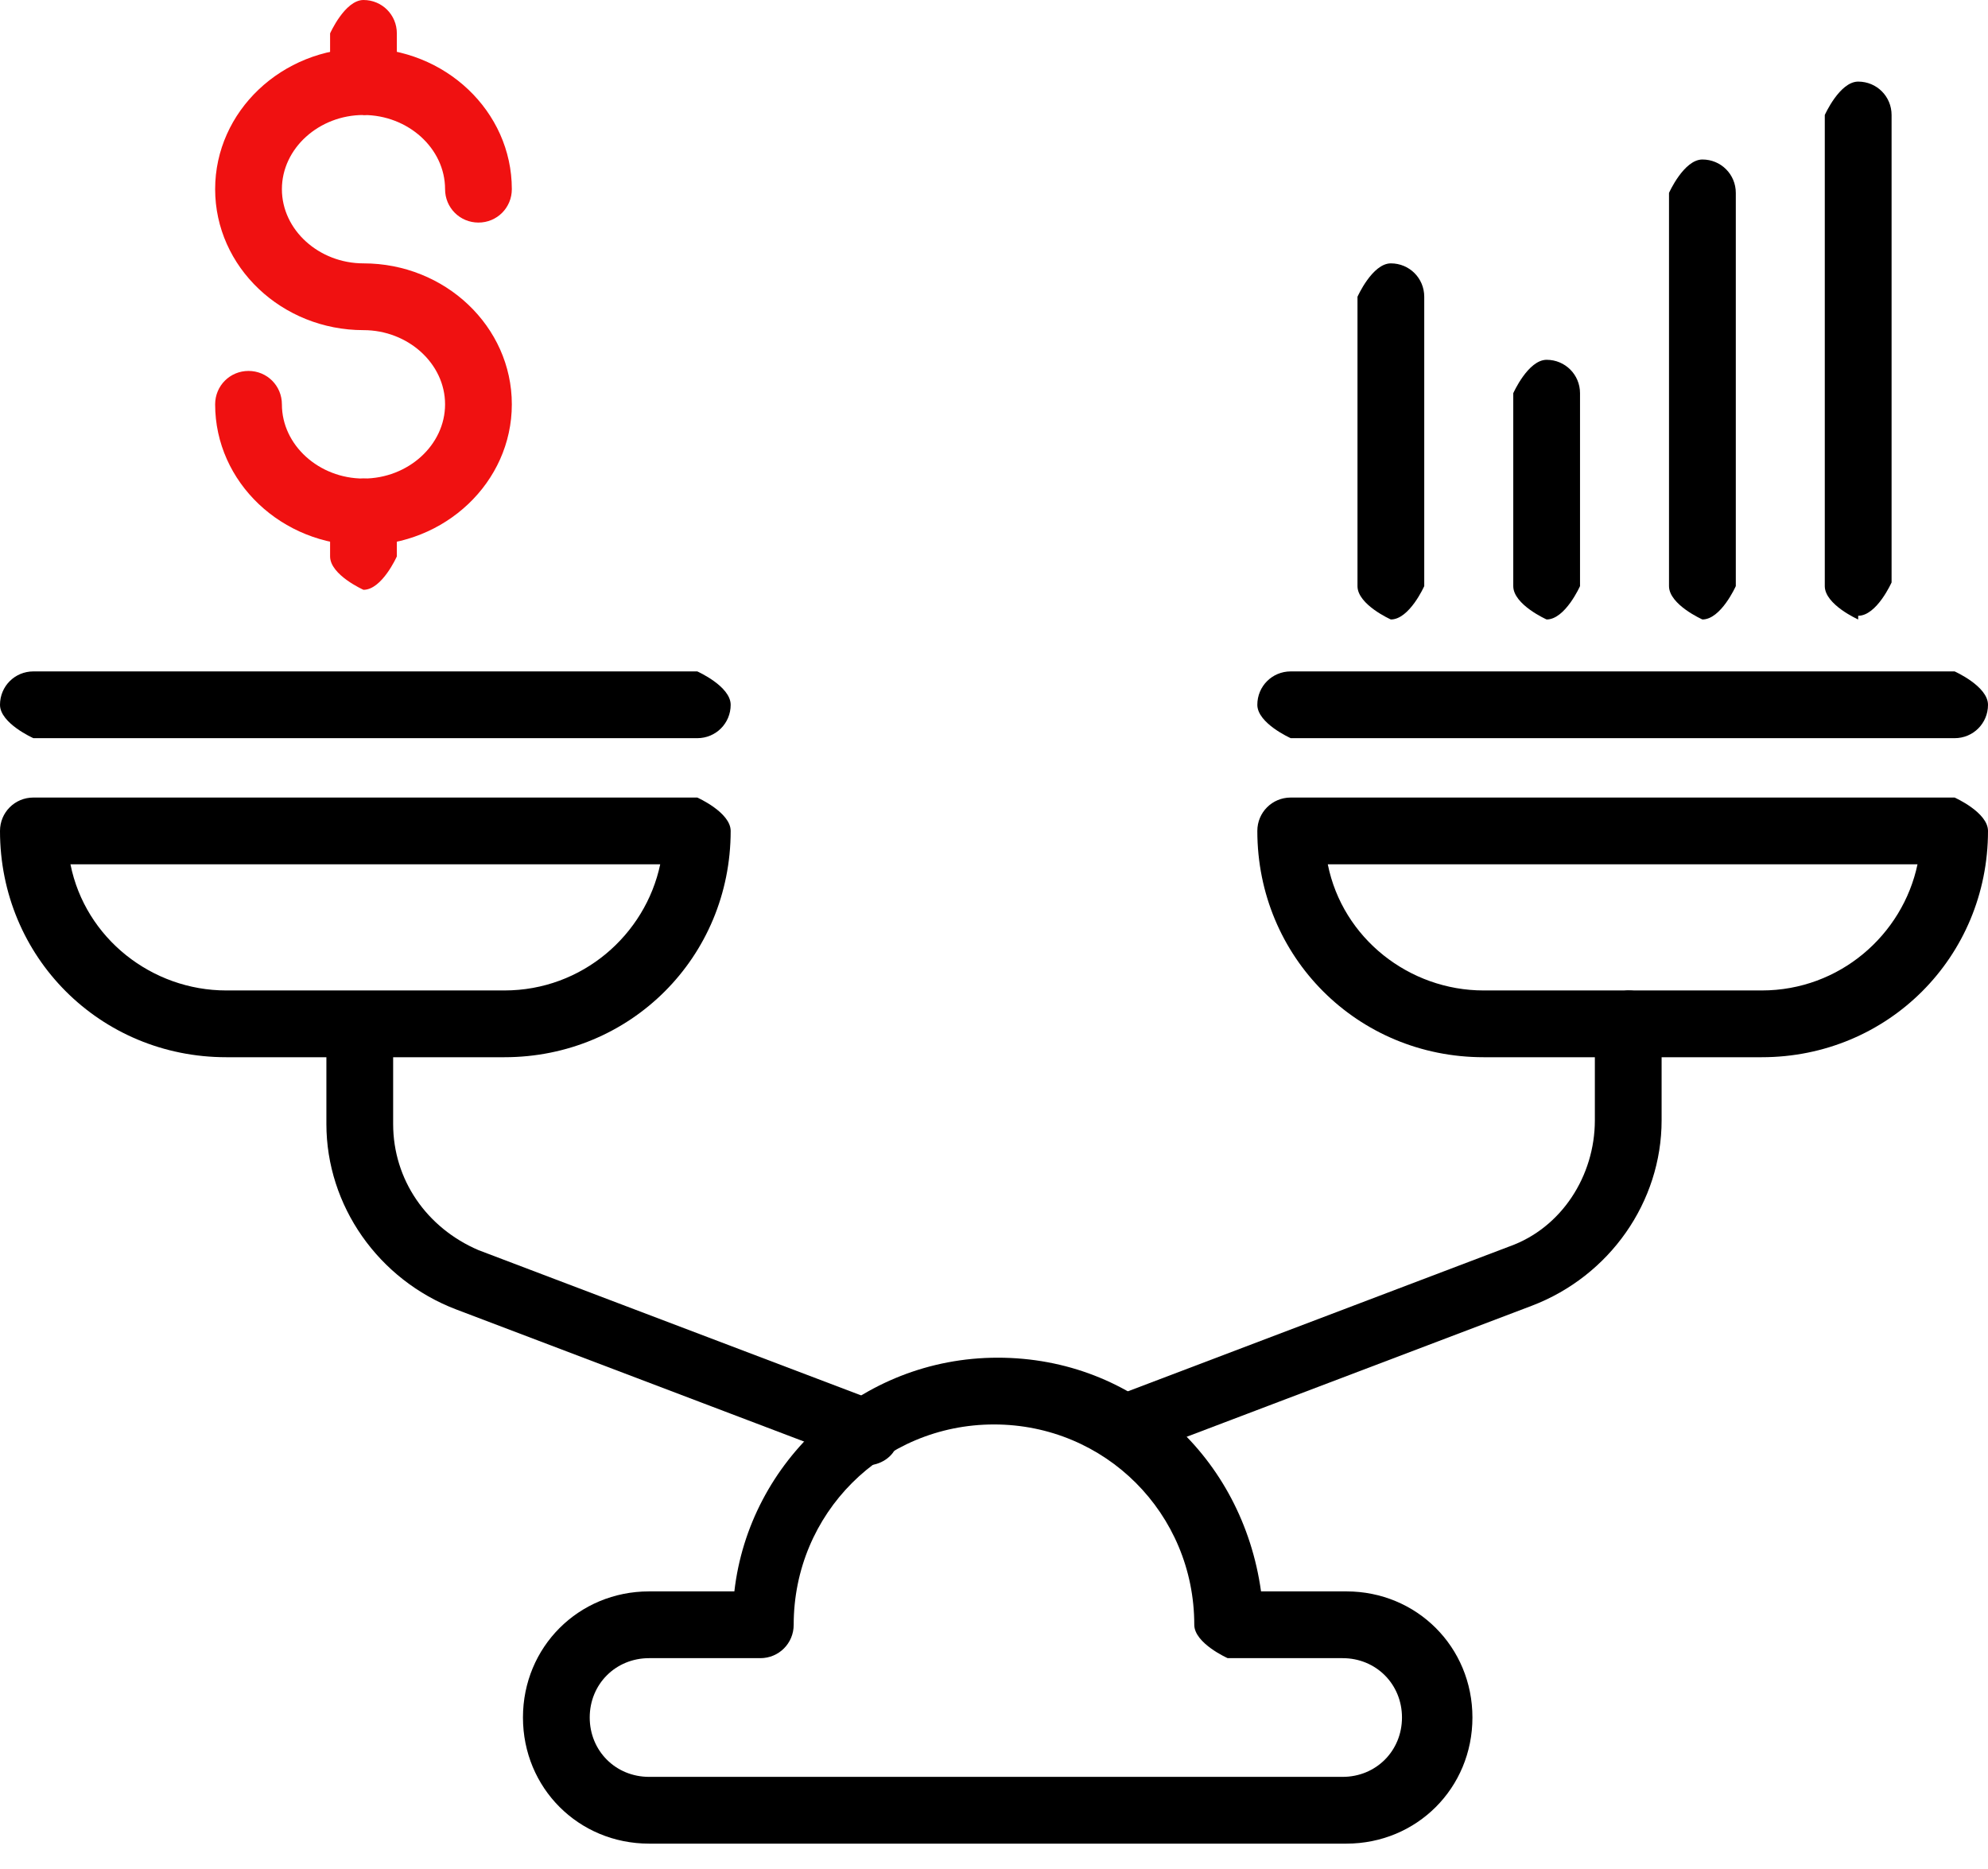 <svg width="50" height="47" viewBox="0 0 50 47" fill="none" xmlns="http://www.w3.org/2000/svg">
<g clip-path="url(#clip0_101_646)">
<path d="M12.687 26.586H5.69C2.519 26.586 0 24.067 0 20.896C0 20.429 0.373 20.056 0.84 20.056H17.537C17.537 20.056 18.377 20.429 18.377 20.896C18.377 24.067 15.858 26.586 12.687 26.586ZM1.772 21.735C2.146 23.601 3.825 24.907 5.69 24.907H12.687C14.646 24.907 16.231 23.508 16.605 21.735H1.772Z" fill="black"/>
<path d="M44.31 26.586H37.313C34.142 26.586 31.623 24.067 31.623 20.896C31.623 20.429 31.996 20.056 32.463 20.056H49.16C49.16 20.056 50 20.429 50 20.896C50 24.067 47.481 26.586 44.31 26.586ZM33.395 21.735C33.769 23.601 35.448 24.907 37.313 24.907H44.31C46.269 24.907 47.854 23.508 48.227 21.735H33.302H33.395Z" fill="black"/>
<path d="M33.769 46.362H16.325C14.552 46.362 13.153 44.963 13.153 43.19C13.153 41.418 14.552 40.019 16.325 40.019H18.47C18.843 36.754 21.642 34.142 25.093 34.142C28.545 34.142 31.25 36.66 31.716 40.019H33.862C35.634 40.019 37.033 41.418 37.033 43.19C37.033 44.963 35.634 46.362 33.862 46.362H33.769ZM16.325 41.698C15.485 41.698 14.832 42.351 14.832 43.19C14.832 44.03 15.485 44.683 16.325 44.683H33.769C34.608 44.683 35.261 44.03 35.261 43.19C35.261 42.351 34.608 41.698 33.769 41.698H30.877C30.877 41.698 30.037 41.325 30.037 40.858C30.037 38.06 27.798 35.821 25 35.821C22.201 35.821 19.962 38.06 19.962 40.858C19.962 41.325 19.589 41.698 19.123 41.698H16.231H16.325Z" fill="black"/>
<path d="M21.828 36.754C21.828 36.754 21.642 36.754 21.549 36.754L11.474 32.929C9.515 32.183 8.209 30.317 8.209 28.265V25.84C8.209 25.84 8.582 25 9.049 25C9.515 25 9.888 25.373 9.888 25.84V28.265C9.888 29.664 10.728 30.877 12.034 31.437L22.108 35.261C22.108 35.261 22.761 35.914 22.575 36.287C22.481 36.66 22.108 36.847 21.828 36.847V36.754Z" fill="black"/>
<path d="M28.172 36.754C28.172 36.754 27.519 36.567 27.425 36.194C27.239 35.728 27.425 35.261 27.892 35.168L37.967 31.343C39.273 30.877 40.112 29.571 40.112 28.172V25.746C40.112 25.746 40.485 24.907 40.952 24.907C41.418 24.907 41.791 25.28 41.791 25.746V28.172C41.791 30.224 40.485 32.09 38.526 32.836L28.452 36.66C28.452 36.66 28.265 36.66 28.172 36.66V36.754Z" fill="black"/>
<path d="M9.142 14.832C9.142 14.832 8.302 14.459 8.302 13.992V12.873C8.302 12.873 8.675 12.034 9.142 12.034C9.608 12.034 9.981 12.407 9.981 12.873V13.992C9.981 13.992 9.608 14.832 9.142 14.832Z" fill="#F01111"/>
<path d="M9.142 13.713C7.09 13.713 5.411 12.127 5.411 10.168C5.411 9.701 5.784 9.328 6.25 9.328C6.717 9.328 7.09 9.701 7.09 10.168C7.09 11.194 8.023 12.034 9.142 12.034C10.261 12.034 11.194 11.194 11.194 10.168C11.194 9.142 10.261 8.302 9.142 8.302C7.09 8.302 5.411 6.716 5.411 4.757C5.411 2.798 7.09 1.213 9.142 1.213C11.194 1.213 12.873 2.798 12.873 4.757C12.873 5.224 12.5 5.597 12.034 5.597C11.567 5.597 11.194 5.224 11.194 4.757C11.194 3.731 10.261 2.892 9.142 2.892C8.023 2.892 7.09 3.731 7.09 4.757C7.09 5.784 8.023 6.623 9.142 6.623C11.194 6.623 12.873 8.209 12.873 10.168C12.873 12.127 11.194 13.713 9.142 13.713Z" fill="#F01111"/>
<path d="M9.142 2.892C9.142 2.892 8.302 2.519 8.302 2.052V0.84C8.302 0.84 8.675 0 9.142 0C9.608 0 9.981 0.373 9.981 0.84V2.052C9.981 2.052 9.608 2.892 9.142 2.892Z" fill="#F01111"/>
<path d="M17.537 18.563H0.84C0.84 18.563 0 18.19 0 17.724C0 17.257 0.373 16.884 0.84 16.884H17.537C17.537 16.884 18.377 17.257 18.377 17.724C18.377 18.19 18.004 18.563 17.537 18.563Z" fill="black"/>
<path d="M49.16 18.563H32.463C32.463 18.563 31.623 18.19 31.623 17.724C31.623 17.257 31.996 16.884 32.463 16.884H49.16C49.16 16.884 50 17.257 50 17.724C50 18.19 49.627 18.563 49.16 18.563Z" fill="black"/>
<path d="M34.981 15.578C34.981 15.578 34.142 15.205 34.142 14.739V7.463C34.142 7.463 34.515 6.623 34.981 6.623C35.448 6.623 35.821 6.996 35.821 7.463V14.739C35.821 14.739 35.448 15.578 34.981 15.578Z" fill="black"/>
<path d="M38.899 15.578C38.899 15.578 38.06 15.205 38.06 14.739V9.888C38.06 9.888 38.433 9.048 38.899 9.048C39.365 9.048 39.739 9.422 39.739 9.888V14.739C39.739 14.739 39.365 15.578 38.899 15.578Z" fill="black"/>
<path d="M42.817 15.578C42.817 15.578 41.977 15.205 41.977 14.739V4.851C41.977 4.851 42.351 4.011 42.817 4.011C43.283 4.011 43.657 4.384 43.657 4.851V14.739C43.657 14.739 43.283 15.578 42.817 15.578Z" fill="black"/>
<path d="M46.735 15.578C46.735 15.578 45.895 15.205 45.895 14.739V2.892C45.895 2.892 46.269 2.052 46.735 2.052C47.202 2.052 47.575 2.425 47.575 2.892V14.646C47.575 14.646 47.202 15.485 46.735 15.485V15.578Z" fill="black"/>
</g>
<defs>
<clipPath id="clip0_101_646">
<rect width="50" height="46.362" fill="white"/>
</clipPath>
</defs>
</svg>
